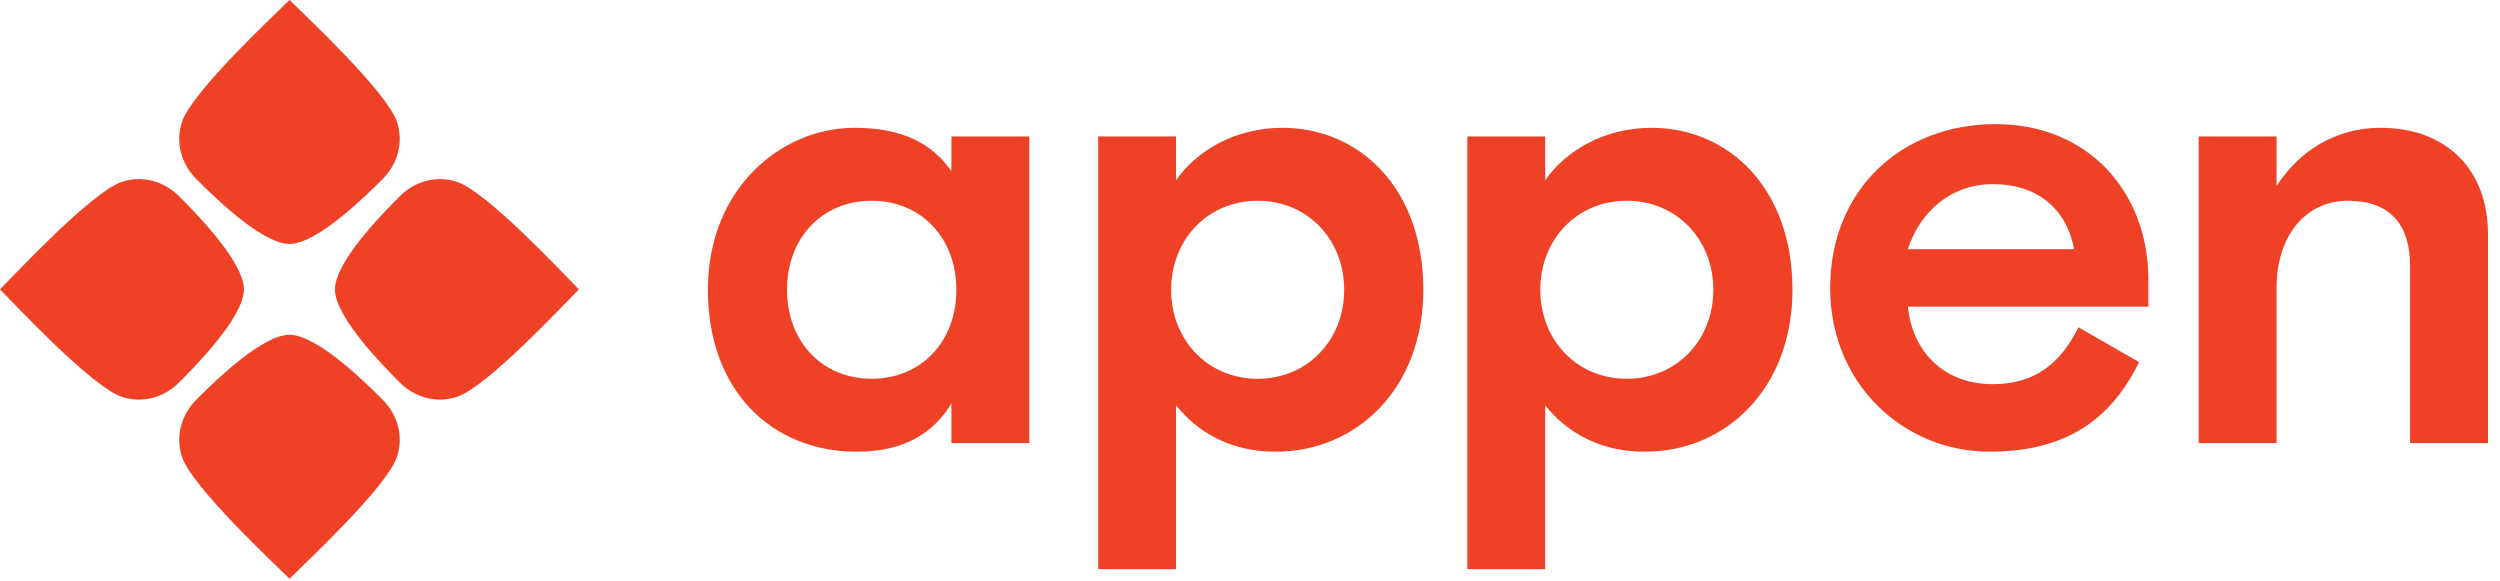 <?xml version="1.0" encoding="UTF-8"?> <svg xmlns="http://www.w3.org/2000/svg" xmlns:xlink="http://www.w3.org/1999/xlink" width="155px" height="36px" viewBox="0 0 155 36" version="1.1"><title>Logo/Dark/no-tagline</title><desc>Created with Sketch.</desc><g id="Symbols" stroke="none" stroke-width="1" fill="none" fill-rule="evenodd"><g id="Main-Navigation" transform="translate(-96, -75)" fill="#EF4126"><g id="Logo"><g transform="translate(0, 48)"><g transform="translate(96, 27)"><g id="Combined-Shape"><path d="M17.949,20.757 C19.717,20.757 22.881,23.938 23.723,24.779 C24.611,25.667 25.054,26.999 24.61,28.331 C23.985,30.208 18.837,34.993 17.949,35.881 C17.061,34.993 11.912,30.208 11.286,28.331 C10.843,26.999 11.286,25.667 12.174,24.779 L12.365,24.588 C13.418,23.541 16.294,20.757 17.949,20.757 Z M79.508,7.924 C84.26,7.924 88.246,11.641 88.246,17.965 C88.246,24.059 84.145,28.006 79.086,28.006 C76.365,28.006 74.296,26.856 72.916,25.132 L72.916,35.287 L68.088,35.287 L68.088,8.461 L72.916,8.461 L72.916,11.181 C74.181,9.342 76.596,7.924 79.508,7.924 Z M102.395,7.924 C107.147,7.924 111.133,11.641 111.133,17.965 C111.133,24.059 107.032,28.006 101.974,28.006 C99.252,28.006 97.183,26.856 95.803,25.132 L95.803,35.287 L90.974,35.287 L90.974,8.461 L95.803,8.461 L95.803,11.181 C97.068,9.342 99.482,7.924 102.395,7.924 Z M52.971,7.924 C55.999,7.924 57.801,8.92 58.988,10.607 L58.988,8.461 L63.817,8.461 L63.817,27.469 L58.988,27.469 L58.988,25.017 C57.877,26.856 56.037,28.006 53.125,28.006 C47.913,28.006 43.889,24.288 43.889,17.965 C43.889,11.641 48.488,7.924 52.971,7.924 Z M123.74,7.696 C129.516,7.696 133.197,11.961 133.197,17.309 L133.197,17.309 L133.197,19.013 L118.287,19.013 C118.596,21.959 120.652,23.818 123.558,23.818 C126.231,23.818 127.782,22.464 128.868,20.292 L128.868,20.292 L132.622,22.45 C130.916,25.939 128.166,28.005 123.351,28.005 C118.121,28.005 113.472,23.899 113.472,17.85 C113.472,11.805 117.846,7.696 123.74,7.696 Z M147.587,7.924 C151.688,7.924 154.256,10.53 154.256,14.515 L154.256,27.469 L149.427,27.469 L149.427,16.509 C149.427,14.017 148.277,12.446 145.556,12.446 C142.988,12.446 141.149,14.593 141.149,17.812 L141.149,27.469 L136.32,27.469 L136.32,8.461 L141.149,8.461 L141.149,11.527 C142.567,9.342 144.828,7.924 147.587,7.924 Z M28.341,11.279 C30.218,11.904 35.003,17.053 35.891,17.941 C35.003,18.829 30.218,23.977 28.341,24.602 C27.009,25.046 25.677,24.603 24.789,23.715 C23.948,22.873 20.767,19.709 20.767,17.941 C20.767,16.172 23.948,13.008 24.789,12.166 C25.677,11.278 27.009,10.835 28.341,11.279 Z M11.102,12.166 C11.943,13.008 15.123,16.172 15.123,17.941 C15.123,19.709 11.943,22.873 11.102,23.715 C10.214,24.603 8.882,25.046 7.551,24.602 C5.673,23.977 0.888,18.829 4.28571428e-05,17.941 C0.888,17.053 5.673,11.904 7.551,11.279 C8.882,10.835 10.214,11.278 11.102,12.166 Z M54.045,12.447 C50.979,12.447 48.794,14.746 48.794,17.965 C48.794,21.184 50.979,23.484 54.045,23.484 C57.111,23.484 59.295,21.184 59.295,17.965 C59.295,14.746 57.111,12.447 54.045,12.447 Z M77.975,12.447 C74.871,12.447 72.61,14.861 72.61,17.965 C72.61,21.069 74.871,23.484 77.975,23.484 C81.08,23.484 83.34,21.069 83.34,17.965 C83.34,14.861 81.08,12.447 77.975,12.447 Z M100.862,12.447 C97.757,12.447 95.497,14.861 95.497,17.965 C95.497,21.069 97.757,23.484 100.862,23.484 C103.967,23.484 106.227,21.069 106.227,17.965 C106.227,14.861 103.967,12.447 100.862,12.447 Z M123.558,11.418 C120.924,11.418 119.024,13.163 118.287,15.45 L118.287,15.45 L128.596,15.45 C128.131,12.969 126.35,11.418 123.558,11.418 Z M17.949,0 C18.837,0.888 23.985,5.673 24.61,7.551 C25.054,8.882 24.611,10.214 23.723,11.102 C22.881,11.943 19.717,15.124 17.949,15.124 C16.18,15.124 13.015,11.943 12.174,11.102 C11.286,10.214 10.843,8.882 11.286,7.551 C11.912,5.673 17.061,0.888 17.949,0 Z"></path></g></g></g></g></g></g></svg> 